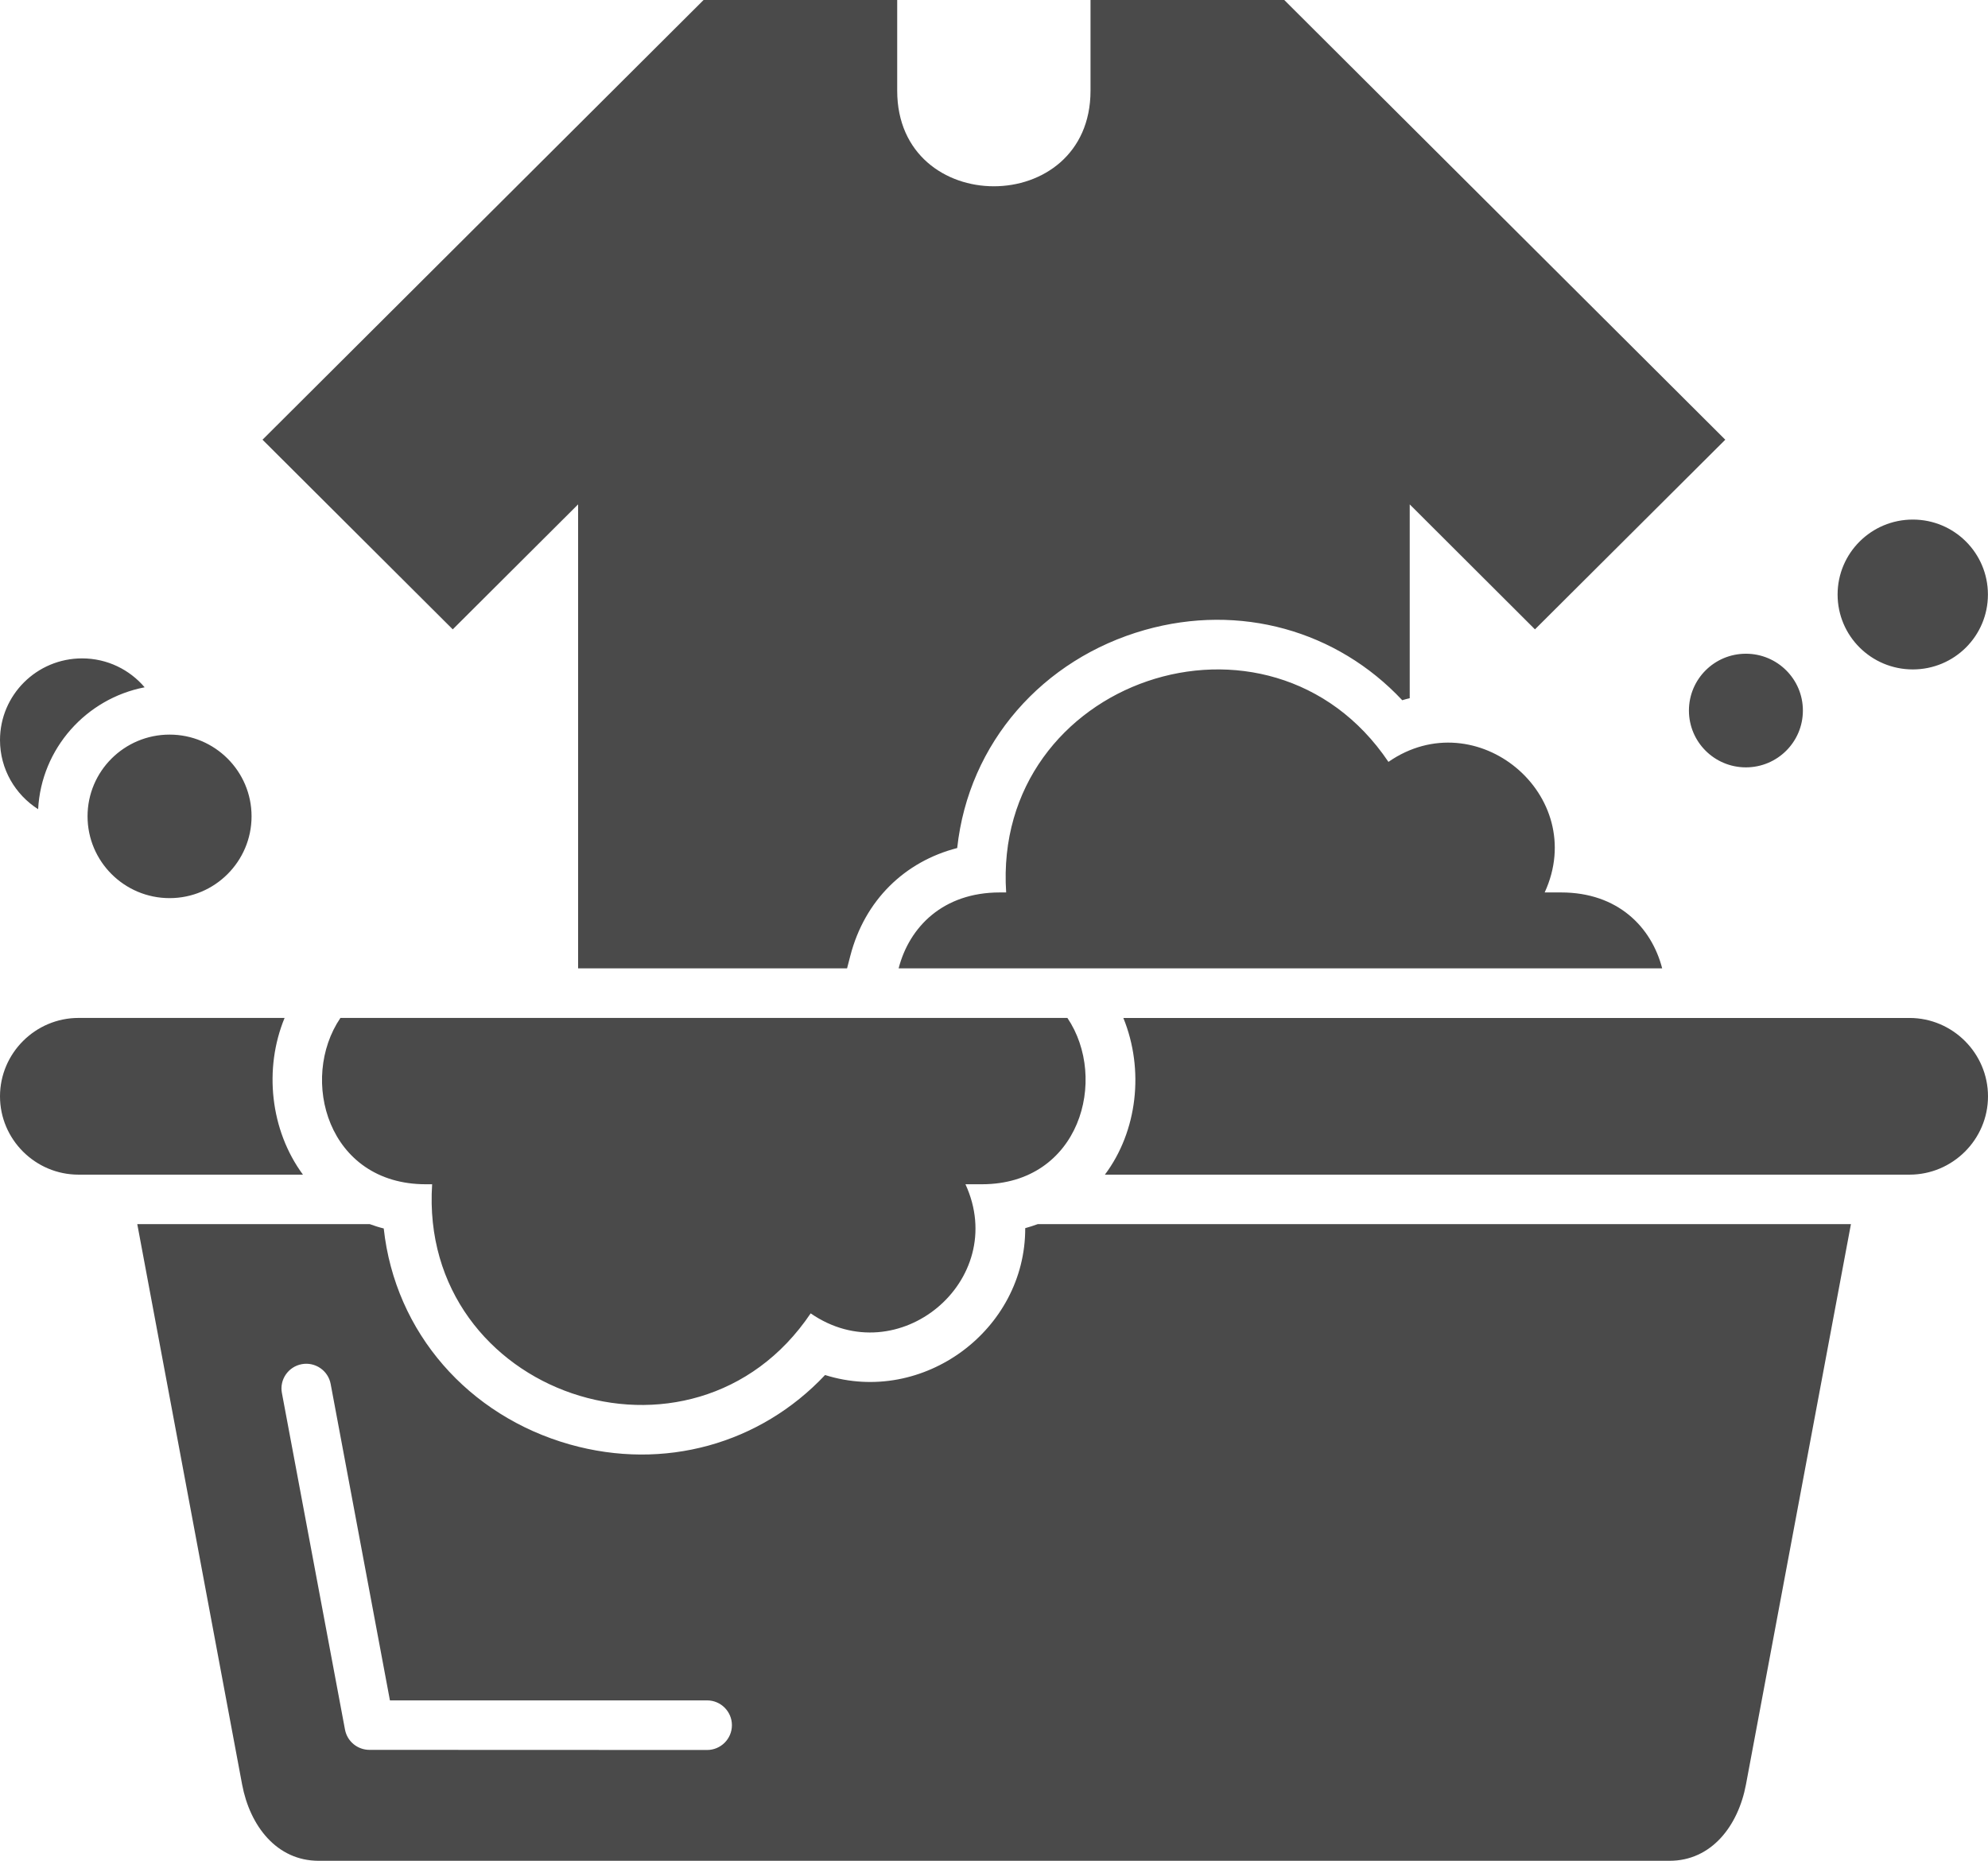 <svg width="78" height="73" viewBox="0 0 78 73" fill="none" xmlns="http://www.w3.org/2000/svg">
<path fill-rule="evenodd" clip-rule="evenodd" d="M55.311 27.393V19.787L60.225 24.69L67.692 17.25L50.388 0H42.787V3.558C42.787 8.558 35.202 8.558 35.202 3.558V0H27.605L10.3 17.25L17.764 24.69L22.682 19.787V37.989H33.235L33.361 37.503C33.926 35.311 35.507 33.795 37.556 33.269C38.003 29.135 40.917 25.849 44.917 24.714C48.657 23.657 52.457 24.739 55.018 27.47C55.116 27.442 55.205 27.413 55.303 27.393L55.311 27.393ZM75.05 20.383C76.68 20.383 77.997 21.699 77.997 23.324C77.997 24.949 76.68 26.262 75.05 26.262C73.42 26.262 72.099 24.949 72.099 23.324C72.099 21.699 73.42 20.383 75.05 20.383ZM68.501 25.646C69.737 25.646 70.737 26.643 70.737 27.875C70.737 29.107 69.737 30.104 68.501 30.104C67.266 30.104 66.266 29.107 66.266 27.875C66.266 26.643 67.266 25.646 68.501 25.646ZM6.654 28.819C8.427 28.819 9.87 30.253 9.87 32.024C9.87 33.795 8.427 35.234 6.654 35.234C4.878 35.234 3.435 33.795 3.435 32.024C3.435 30.253 4.878 28.819 6.654 28.819ZM3.22 25.829C4.207 25.829 5.085 26.27 5.675 26.963C3.382 27.405 1.622 29.362 1.496 31.745C0.598 31.174 0 30.173 0 29.034C0 27.263 1.443 25.829 3.22 25.829ZM41.88 39.934C43.494 42.325 42.372 46.459 38.522 46.459H37.88C39.62 50.239 35.23 53.89 31.807 51.524C27.189 58.384 16.414 54.721 16.955 46.459H16.707C12.849 46.459 11.731 42.325 13.357 39.934H41.88ZM3.081 46.082H11.886C10.601 44.339 10.345 41.924 11.166 39.934H3.081C1.386 39.934 0 41.32 0 43.01C0 44.7 1.386 46.082 3.081 46.082ZM43.351 46.082H74.919C76.614 46.082 78 44.7 78 43.01C78 41.32 76.614 39.935 74.919 39.935H44.075C44.904 41.969 44.628 44.38 43.351 46.082ZM12.503 73H65.505C67.155 73 68.2 71.626 68.504 70.005L72.622 48.023H40.717C40.555 48.084 40.396 48.132 40.225 48.181C40.238 52.168 36.23 55.155 32.372 53.943C29.828 56.646 26.059 57.712 22.356 56.666C18.389 55.544 15.503 52.29 15.056 48.193C14.869 48.148 14.686 48.088 14.507 48.023H5.386L9.499 70.005C9.804 71.626 10.852 73 12.503 73ZM11.06 54.644C10.962 54.121 11.312 53.615 11.84 53.517C12.369 53.42 12.877 53.769 12.974 54.296L15.299 66.707H27.742C28.282 66.707 28.717 67.145 28.717 67.68C28.717 68.219 28.278 68.653 27.742 68.653L14.495 68.648C14.036 68.648 13.625 68.324 13.536 67.854L11.06 54.644ZM65.216 37.989C64.797 36.368 63.476 35.011 61.252 35.011H60.606C62.362 31.194 57.923 27.502 54.476 29.889C49.81 22.964 38.929 26.663 39.477 35.011H39.229C36.998 35.011 35.676 36.368 35.258 37.989H65.216Z" fill="#4A4A4A"/>
</svg>
